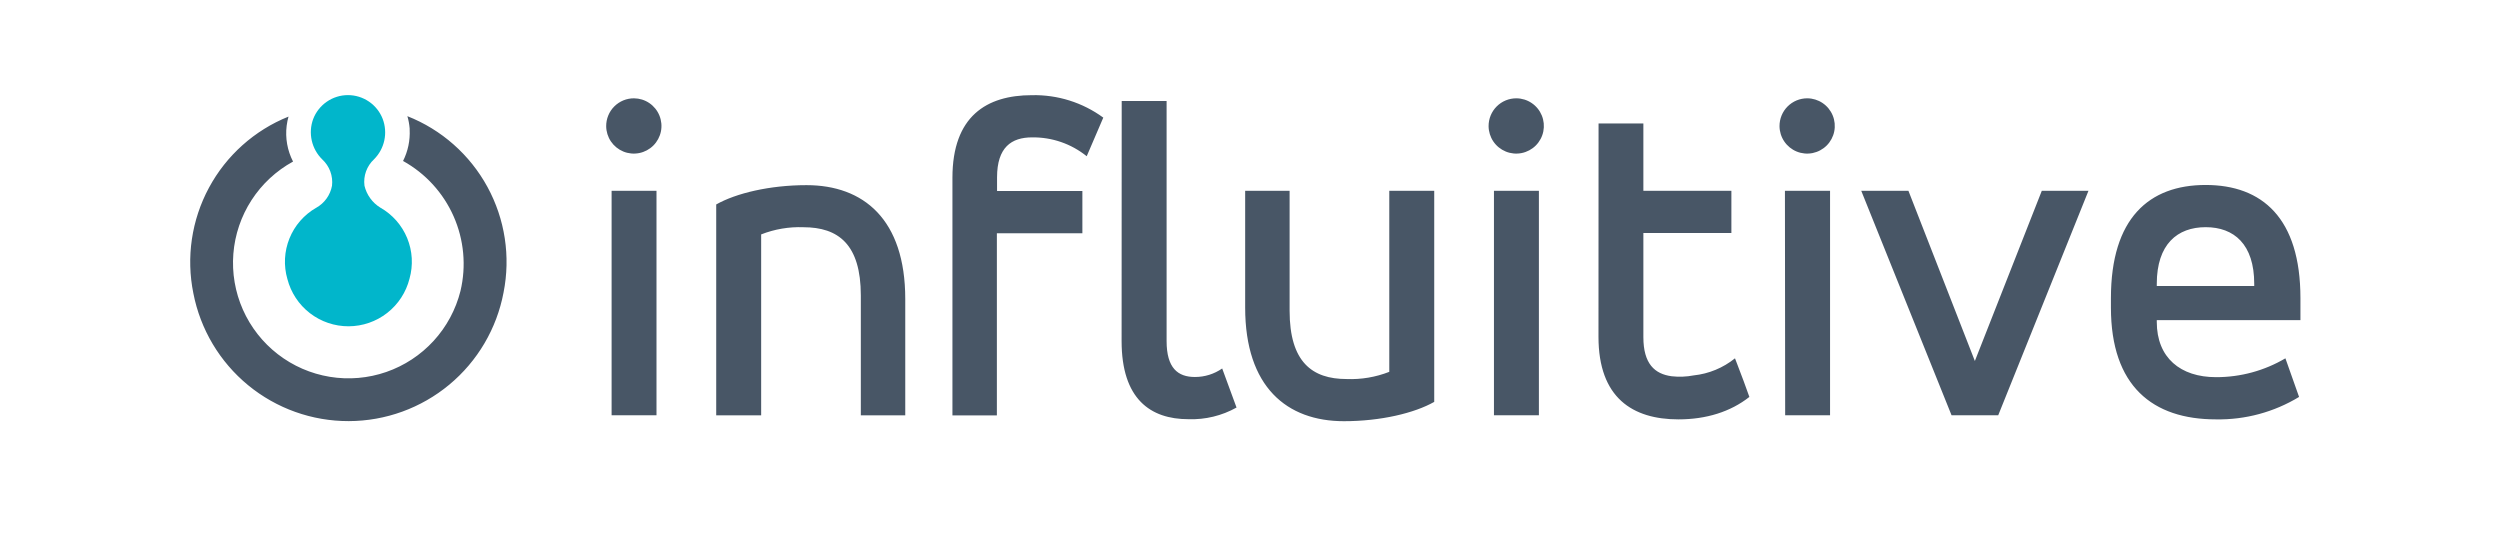 <svg width="184" height="40" viewBox="0 0 184 40" fill="none" xmlns="http://www.w3.org/2000/svg">
<path fill-rule="evenodd" clip-rule="evenodd" d="M70.099 13.087C70.099 8.556 72.609 7.005 75.947 7.005C77.833 6.963 79.68 7.543 81.202 8.657L79.982 11.499C78.844 10.582 77.422 10.091 75.96 10.111C74.442 10.111 73.383 10.839 73.383 13.054V14.059H79.663V17.166H73.37V30.571H70.099V13.087ZM47.79 7.586C47.458 7.361 47.067 7.24 46.666 7.236C46.397 7.235 46.129 7.286 45.88 7.388C45.631 7.491 45.404 7.641 45.213 7.832C45.022 8.022 44.871 8.249 44.769 8.498C44.666 8.747 44.614 9.014 44.615 9.284C44.618 9.685 44.739 10.076 44.963 10.409C45.188 10.741 45.505 11 45.876 11.152C46.247 11.305 46.655 11.344 47.048 11.265C47.442 11.187 47.803 10.993 48.087 10.71C48.37 10.427 48.564 10.066 48.644 9.673C48.723 9.28 48.684 8.872 48.532 8.501C48.38 8.129 48.122 7.811 47.79 7.586ZM48.318 30.565V14.043H45.014V30.565H48.318ZM59.358 13.627C56.647 13.627 54.167 14.224 52.713 15.048V30.568H56.021V17.253C57.009 16.865 58.066 16.684 59.127 16.724C61.704 16.724 63.357 17.984 63.357 21.751V30.568H66.627V22.005C66.627 16.141 63.554 13.627 59.358 13.627ZM85.862 7.434H82.557L82.55 25.102C82.55 29.365 84.665 30.853 87.473 30.853C88.708 30.895 89.931 30.598 91.009 29.995L89.953 27.12C89.364 27.53 88.661 27.749 87.943 27.746C86.686 27.746 85.862 27.086 85.862 25.102V7.434ZM105.559 29.579C104.104 30.404 101.624 31 98.913 31C94.717 31 91.644 28.487 91.644 22.639V14.043H94.915V22.87C94.915 26.637 96.567 27.897 99.111 27.897C100.183 27.939 101.252 27.759 102.251 27.367V14.043H105.559V29.579ZM112.733 7.585C112.4 7.36 112.009 7.239 111.608 7.236C111.338 7.235 111.071 7.287 110.822 7.389C110.573 7.492 110.347 7.643 110.157 7.833C109.966 8.023 109.816 8.25 109.713 8.499C109.611 8.748 109.559 9.015 109.56 9.284C109.563 9.685 109.684 10.076 109.908 10.409C110.133 10.742 110.451 11 110.822 11.152C111.193 11.305 111.601 11.344 111.994 11.265C112.388 11.186 112.749 10.993 113.033 10.709C113.316 10.425 113.51 10.064 113.589 9.671C113.668 9.277 113.628 8.869 113.476 8.498C113.324 8.127 113.065 7.809 112.733 7.585ZM113.263 14.043H109.955V30.565H113.263V14.043ZM117.654 9.086H120.952V14.043H127.43V17.149H120.952V24.817C120.952 26.768 121.78 27.528 123.037 27.693C123.576 27.753 124.122 27.732 124.655 27.629C125.768 27.512 126.824 27.075 127.695 26.372C127.761 26.546 127.827 26.718 127.893 26.889L127.893 26.89C128.19 27.666 128.482 28.429 128.754 29.214C127.367 30.307 125.58 30.866 123.533 30.866C120.161 30.866 117.648 29.281 117.648 24.787L117.654 9.086ZM134.142 7.583C133.809 7.359 133.418 7.238 133.016 7.236C132.747 7.235 132.481 7.288 132.232 7.39C131.984 7.493 131.758 7.644 131.568 7.834C131.378 8.025 131.227 8.251 131.125 8.499C131.023 8.748 130.971 9.015 130.972 9.284C130.975 9.685 131.096 10.077 131.321 10.409C131.545 10.742 131.863 11.001 132.235 11.153C132.606 11.305 133.014 11.344 133.408 11.265C133.801 11.185 134.162 10.992 134.446 10.708C134.729 10.424 134.923 10.062 135.001 9.669C135.08 9.275 135.04 8.867 134.887 8.496C134.734 8.125 134.475 7.807 134.142 7.583ZM134.692 14.043H131.371L131.388 30.565H134.692V14.043ZM145.35 26.57L150.276 14.043H153.711L147.069 30.564H143.634L136.988 14.043H140.46L145.35 26.57ZM158.739 23.564H169.312V21.942C169.312 16.053 166.497 13.614 162.335 13.614C158.172 13.614 155.364 16.06 155.364 21.942V22.639C155.364 28.42 158.437 30.866 163.096 30.866C165.249 30.905 167.37 30.332 169.212 29.214L168.206 26.372C166.658 27.286 164.893 27.765 163.096 27.759C160.488 27.759 158.739 26.338 158.739 23.694V23.564ZM165.911 21.05H158.739V20.886C158.739 17.977 160.254 16.72 162.338 16.72C164.423 16.72 165.911 17.977 165.911 20.886V21.05ZM21.235 8.581C18.731 9.587 16.658 11.44 15.379 13.817C14.099 16.194 13.693 18.944 14.232 21.59C14.748 24.243 16.172 26.633 18.26 28.35C20.348 30.066 22.969 31.001 25.672 30.994C28.375 30.987 30.99 30.038 33.069 28.311C35.148 26.583 36.56 24.185 37.061 21.529C37.588 18.88 37.169 16.129 35.875 13.757C34.581 11.385 32.496 9.542 29.983 8.55C30.07 8.846 30.126 9.15 30.151 9.458V9.538C30.192 10.337 30.024 11.133 29.665 11.848C31.317 12.763 32.623 14.194 33.386 15.921C34.15 17.648 34.327 19.578 33.891 21.416C33.547 22.785 32.868 24.047 31.915 25.088C30.961 26.129 29.763 26.916 28.43 27.378C27.096 27.84 25.668 27.962 24.275 27.734C22.881 27.506 21.567 26.935 20.45 26.071C19.333 25.208 18.449 24.08 17.877 22.79C17.305 21.499 17.064 20.086 17.175 18.679C17.286 17.272 17.746 15.914 18.513 14.729C19.28 13.544 20.33 12.569 21.568 11.891C21.149 11.078 20.986 10.158 21.099 9.25C21.113 9.132 21.133 9.014 21.157 8.897C21.179 8.79 21.206 8.685 21.236 8.58C21.236 8.58 21.235 8.58 21.235 8.581C21.235 8.58 21.235 8.58 21.235 8.58C21.235 8.58 21.235 8.58 21.235 8.581Z" fill="#485666"/>
<path fill-rule="evenodd" clip-rule="evenodd" d="M23.27 15.293C22.38 15.803 21.688 16.598 21.304 17.549C20.92 18.5 20.866 19.552 21.152 20.537C21.41 21.535 21.992 22.419 22.808 23.048C23.624 23.678 24.626 24.018 25.656 24.015C26.687 24.012 27.687 23.666 28.499 23.031C29.311 22.397 29.888 21.51 30.14 20.511C30.419 19.523 30.358 18.472 29.968 17.523C29.578 16.575 28.881 15.784 27.988 15.279C27.698 15.1 27.445 14.866 27.246 14.589C27.046 14.313 26.903 13.999 26.825 13.667C26.779 13.31 26.819 12.948 26.941 12.61C27.064 12.272 27.265 11.968 27.529 11.723C27.91 11.342 28.173 10.858 28.286 10.331C28.399 9.804 28.357 9.255 28.166 8.751C27.966 8.234 27.614 7.79 27.156 7.478C26.698 7.165 26.157 6.999 25.603 7C25.049 7.001 24.508 7.171 24.052 7.486C23.596 7.801 23.246 8.246 23.049 8.764C22.863 9.271 22.827 9.821 22.946 10.348C23.065 10.874 23.333 11.355 23.719 11.733C23.983 11.977 24.185 12.279 24.31 12.616C24.434 12.953 24.478 13.314 24.436 13.671C24.373 14.01 24.237 14.331 24.036 14.611C23.835 14.892 23.574 15.124 23.273 15.293" fill="#01B6CB"/>
</svg>
